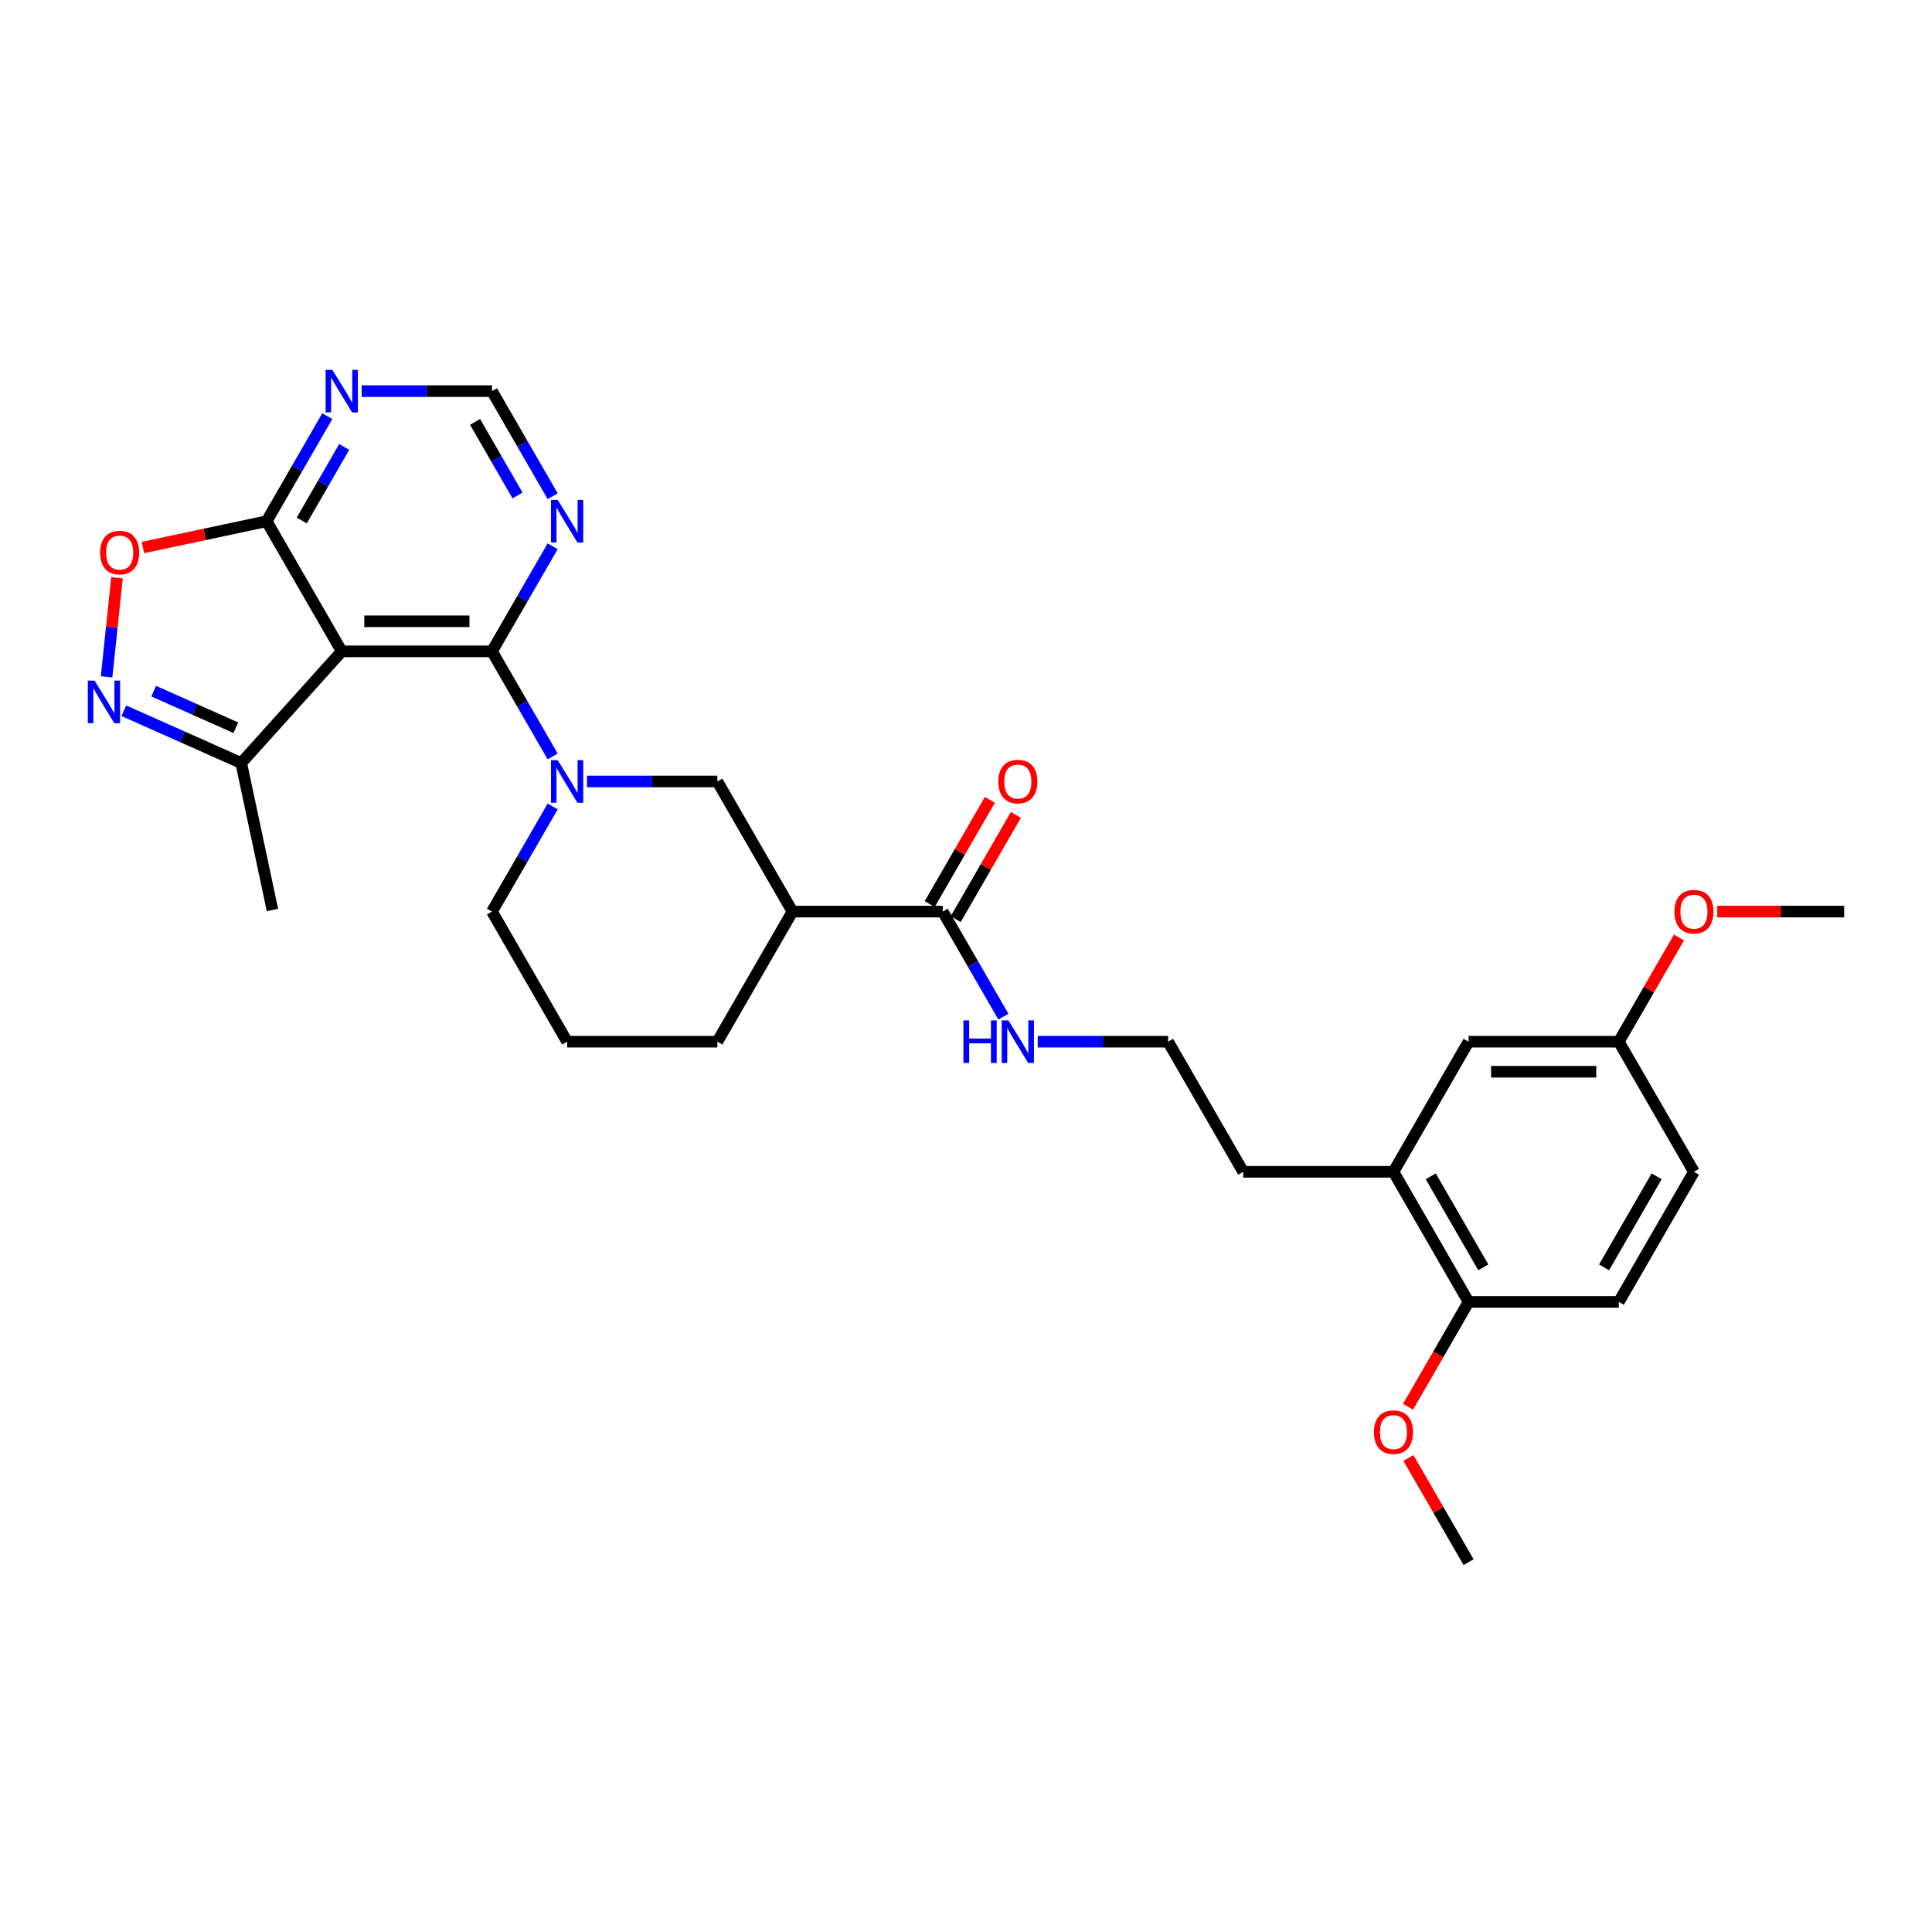 <?xml version='1.0' encoding='iso-8859-1'?>
<svg version='1.1' baseProfile='full'
              xmlns='http://www.w3.org/2000/svg'
                      xmlns:rdkit='http://www.rdkit.org/xml'
                      xmlns:xlink='http://www.w3.org/1999/xlink'
                  xml:space='preserve'
width='1000px' height='1000px' viewBox='0 0 1000 1000'>
<!-- END OF HEADER -->
<rect style='opacity:1.0;fill:#FFFFFF;stroke:none' width='1000' height='1000' x='0' y='0'> </rect>
<path class='bond-0' d='M 254.651,337.137 L 176.885,337.137' style='fill:none;fill-rule:evenodd;stroke:#000000;stroke-width:6px;stroke-linecap:butt;stroke-linejoin:miter;stroke-opacity:1' />
<path class='bond-0' d='M 242.986,321.584 L 188.55,321.584' style='fill:none;fill-rule:evenodd;stroke:#000000;stroke-width:6px;stroke-linecap:butt;stroke-linejoin:miter;stroke-opacity:1' />
<path class='bond-1' d='M 254.651,337.137 L 270.353,364.333' style='fill:none;fill-rule:evenodd;stroke:#000000;stroke-width:6px;stroke-linecap:butt;stroke-linejoin:miter;stroke-opacity:1' />
<path class='bond-1' d='M 270.353,364.333 L 286.054,391.529' style='fill:none;fill-rule:evenodd;stroke:#0000FF;stroke-width:6px;stroke-linecap:butt;stroke-linejoin:miter;stroke-opacity:1' />
<path class='bond-7' d='M 254.651,337.137 L 270.353,309.942' style='fill:none;fill-rule:evenodd;stroke:#000000;stroke-width:6px;stroke-linecap:butt;stroke-linejoin:miter;stroke-opacity:1' />
<path class='bond-7' d='M 270.353,309.942 L 286.054,282.746' style='fill:none;fill-rule:evenodd;stroke:#0000FF;stroke-width:6px;stroke-linecap:butt;stroke-linejoin:miter;stroke-opacity:1' />
<path class='bond-3' d='M 176.885,337.137 L 138.002,269.79' style='fill:none;fill-rule:evenodd;stroke:#000000;stroke-width:6px;stroke-linecap:butt;stroke-linejoin:miter;stroke-opacity:1' />
<path class='bond-6' d='M 176.885,337.137 L 124.849,394.929' style='fill:none;fill-rule:evenodd;stroke:#000000;stroke-width:6px;stroke-linecap:butt;stroke-linejoin:miter;stroke-opacity:1' />
<path class='bond-8' d='M 303.83,404.485 L 337.565,404.485' style='fill:none;fill-rule:evenodd;stroke:#0000FF;stroke-width:6px;stroke-linecap:butt;stroke-linejoin:miter;stroke-opacity:1' />
<path class='bond-8' d='M 337.565,404.485 L 371.3,404.485' style='fill:none;fill-rule:evenodd;stroke:#000000;stroke-width:6px;stroke-linecap:butt;stroke-linejoin:miter;stroke-opacity:1' />
<path class='bond-19' d='M 286.054,417.441 L 270.353,444.636' style='fill:none;fill-rule:evenodd;stroke:#0000FF;stroke-width:6px;stroke-linecap:butt;stroke-linejoin:miter;stroke-opacity:1' />
<path class='bond-19' d='M 270.353,444.636 L 254.651,471.832' style='fill:none;fill-rule:evenodd;stroke:#000000;stroke-width:6px;stroke-linecap:butt;stroke-linejoin:miter;stroke-opacity:1' />
<path class='bond-2' d='M 64.103,367.883 L 94.476,381.406' style='fill:none;fill-rule:evenodd;stroke:#0000FF;stroke-width:6px;stroke-linecap:butt;stroke-linejoin:miter;stroke-opacity:1' />
<path class='bond-2' d='M 94.476,381.406 L 124.849,394.929' style='fill:none;fill-rule:evenodd;stroke:#000000;stroke-width:6px;stroke-linecap:butt;stroke-linejoin:miter;stroke-opacity:1' />
<path class='bond-2' d='M 79.541,357.731 L 100.802,367.197' style='fill:none;fill-rule:evenodd;stroke:#0000FF;stroke-width:6px;stroke-linecap:butt;stroke-linejoin:miter;stroke-opacity:1' />
<path class='bond-2' d='M 100.802,367.197 L 122.064,376.663' style='fill:none;fill-rule:evenodd;stroke:#000000;stroke-width:6px;stroke-linecap:butt;stroke-linejoin:miter;stroke-opacity:1' />
<path class='bond-31' d='M 55.168,350.343 L 57.864,324.699' style='fill:none;fill-rule:evenodd;stroke:#0000FF;stroke-width:6px;stroke-linecap:butt;stroke-linejoin:miter;stroke-opacity:1' />
<path class='bond-31' d='M 57.864,324.699 L 60.559,299.055' style='fill:none;fill-rule:evenodd;stroke:#FF0000;stroke-width:6px;stroke-linecap:butt;stroke-linejoin:miter;stroke-opacity:1' />
<path class='bond-4' d='M 138.002,269.79 L 105.996,276.593' style='fill:none;fill-rule:evenodd;stroke:#000000;stroke-width:6px;stroke-linecap:butt;stroke-linejoin:miter;stroke-opacity:1' />
<path class='bond-4' d='M 105.996,276.593 L 73.989,283.396' style='fill:none;fill-rule:evenodd;stroke:#FF0000;stroke-width:6px;stroke-linecap:butt;stroke-linejoin:miter;stroke-opacity:1' />
<path class='bond-30' d='M 138.002,269.79 L 153.704,242.594' style='fill:none;fill-rule:evenodd;stroke:#000000;stroke-width:6px;stroke-linecap:butt;stroke-linejoin:miter;stroke-opacity:1' />
<path class='bond-30' d='M 153.704,242.594 L 169.405,215.399' style='fill:none;fill-rule:evenodd;stroke:#0000FF;stroke-width:6px;stroke-linecap:butt;stroke-linejoin:miter;stroke-opacity:1' />
<path class='bond-30' d='M 156.182,269.408 L 167.173,250.371' style='fill:none;fill-rule:evenodd;stroke:#000000;stroke-width:6px;stroke-linecap:butt;stroke-linejoin:miter;stroke-opacity:1' />
<path class='bond-30' d='M 167.173,250.371 L 178.164,231.334' style='fill:none;fill-rule:evenodd;stroke:#0000FF;stroke-width:6px;stroke-linecap:butt;stroke-linejoin:miter;stroke-opacity:1' />
<path class='bond-5' d='M 410.183,471.832 L 371.3,404.485' style='fill:none;fill-rule:evenodd;stroke:#000000;stroke-width:6px;stroke-linecap:butt;stroke-linejoin:miter;stroke-opacity:1' />
<path class='bond-9' d='M 410.183,471.832 L 487.949,471.832' style='fill:none;fill-rule:evenodd;stroke:#000000;stroke-width:6px;stroke-linecap:butt;stroke-linejoin:miter;stroke-opacity:1' />
<path class='bond-32' d='M 410.183,471.832 L 371.3,539.18' style='fill:none;fill-rule:evenodd;stroke:#000000;stroke-width:6px;stroke-linecap:butt;stroke-linejoin:miter;stroke-opacity:1' />
<path class='bond-27' d='M 124.849,394.929 L 141.018,470.996' style='fill:none;fill-rule:evenodd;stroke:#000000;stroke-width:6px;stroke-linecap:butt;stroke-linejoin:miter;stroke-opacity:1' />
<path class='bond-11' d='M 286.054,256.834 L 270.353,229.638' style='fill:none;fill-rule:evenodd;stroke:#0000FF;stroke-width:6px;stroke-linecap:butt;stroke-linejoin:miter;stroke-opacity:1' />
<path class='bond-11' d='M 270.353,229.638 L 254.651,202.443' style='fill:none;fill-rule:evenodd;stroke:#000000;stroke-width:6px;stroke-linecap:butt;stroke-linejoin:miter;stroke-opacity:1' />
<path class='bond-11' d='M 267.874,256.452 L 256.883,237.415' style='fill:none;fill-rule:evenodd;stroke:#0000FF;stroke-width:6px;stroke-linecap:butt;stroke-linejoin:miter;stroke-opacity:1' />
<path class='bond-11' d='M 256.883,237.415 L 245.892,218.378' style='fill:none;fill-rule:evenodd;stroke:#000000;stroke-width:6px;stroke-linecap:butt;stroke-linejoin:miter;stroke-opacity:1' />
<path class='bond-14' d='M 494.684,475.72 L 510.251,448.758' style='fill:none;fill-rule:evenodd;stroke:#000000;stroke-width:6px;stroke-linecap:butt;stroke-linejoin:miter;stroke-opacity:1' />
<path class='bond-14' d='M 510.251,448.758 L 525.818,421.796' style='fill:none;fill-rule:evenodd;stroke:#FF0000;stroke-width:6px;stroke-linecap:butt;stroke-linejoin:miter;stroke-opacity:1' />
<path class='bond-14' d='M 481.214,467.944 L 496.781,440.981' style='fill:none;fill-rule:evenodd;stroke:#000000;stroke-width:6px;stroke-linecap:butt;stroke-linejoin:miter;stroke-opacity:1' />
<path class='bond-14' d='M 496.781,440.981 L 512.348,414.019' style='fill:none;fill-rule:evenodd;stroke:#FF0000;stroke-width:6px;stroke-linecap:butt;stroke-linejoin:miter;stroke-opacity:1' />
<path class='bond-16' d='M 487.949,471.832 L 503.651,499.028' style='fill:none;fill-rule:evenodd;stroke:#000000;stroke-width:6px;stroke-linecap:butt;stroke-linejoin:miter;stroke-opacity:1' />
<path class='bond-16' d='M 503.651,499.028 L 519.352,526.224' style='fill:none;fill-rule:evenodd;stroke:#0000FF;stroke-width:6px;stroke-linecap:butt;stroke-linejoin:miter;stroke-opacity:1' />
<path class='bond-10' d='M 187.181,202.443 L 220.916,202.443' style='fill:none;fill-rule:evenodd;stroke:#0000FF;stroke-width:6px;stroke-linecap:butt;stroke-linejoin:miter;stroke-opacity:1' />
<path class='bond-10' d='M 220.916,202.443 L 254.651,202.443' style='fill:none;fill-rule:evenodd;stroke:#000000;stroke-width:6px;stroke-linecap:butt;stroke-linejoin:miter;stroke-opacity:1' />
<path class='bond-12' d='M 721.247,606.527 L 643.481,606.527' style='fill:none;fill-rule:evenodd;stroke:#000000;stroke-width:6px;stroke-linecap:butt;stroke-linejoin:miter;stroke-opacity:1' />
<path class='bond-13' d='M 721.247,606.527 L 760.13,673.874' style='fill:none;fill-rule:evenodd;stroke:#000000;stroke-width:6px;stroke-linecap:butt;stroke-linejoin:miter;stroke-opacity:1' />
<path class='bond-13' d='M 740.549,608.852 L 767.767,655.996' style='fill:none;fill-rule:evenodd;stroke:#000000;stroke-width:6px;stroke-linecap:butt;stroke-linejoin:miter;stroke-opacity:1' />
<path class='bond-15' d='M 721.247,606.527 L 760.13,539.18' style='fill:none;fill-rule:evenodd;stroke:#000000;stroke-width:6px;stroke-linecap:butt;stroke-linejoin:miter;stroke-opacity:1' />
<path class='bond-17' d='M 760.13,673.874 L 837.896,673.874' style='fill:none;fill-rule:evenodd;stroke:#000000;stroke-width:6px;stroke-linecap:butt;stroke-linejoin:miter;stroke-opacity:1' />
<path class='bond-22' d='M 760.13,673.874 L 744.465,701.008' style='fill:none;fill-rule:evenodd;stroke:#000000;stroke-width:6px;stroke-linecap:butt;stroke-linejoin:miter;stroke-opacity:1' />
<path class='bond-22' d='M 744.465,701.008 L 728.799,728.141' style='fill:none;fill-rule:evenodd;stroke:#FF0000;stroke-width:6px;stroke-linecap:butt;stroke-linejoin:miter;stroke-opacity:1' />
<path class='bond-18' d='M 760.13,539.18 L 837.896,539.18' style='fill:none;fill-rule:evenodd;stroke:#000000;stroke-width:6px;stroke-linecap:butt;stroke-linejoin:miter;stroke-opacity:1' />
<path class='bond-18' d='M 771.795,554.733 L 826.231,554.733' style='fill:none;fill-rule:evenodd;stroke:#000000;stroke-width:6px;stroke-linecap:butt;stroke-linejoin:miter;stroke-opacity:1' />
<path class='bond-23' d='M 537.128,539.18 L 570.863,539.18' style='fill:none;fill-rule:evenodd;stroke:#0000FF;stroke-width:6px;stroke-linecap:butt;stroke-linejoin:miter;stroke-opacity:1' />
<path class='bond-23' d='M 570.863,539.18 L 604.598,539.18' style='fill:none;fill-rule:evenodd;stroke:#000000;stroke-width:6px;stroke-linecap:butt;stroke-linejoin:miter;stroke-opacity:1' />
<path class='bond-33' d='M 837.896,673.874 L 876.779,606.527' style='fill:none;fill-rule:evenodd;stroke:#000000;stroke-width:6px;stroke-linecap:butt;stroke-linejoin:miter;stroke-opacity:1' />
<path class='bond-33' d='M 830.259,655.996 L 857.477,608.852' style='fill:none;fill-rule:evenodd;stroke:#000000;stroke-width:6px;stroke-linecap:butt;stroke-linejoin:miter;stroke-opacity:1' />
<path class='bond-20' d='M 837.896,539.18 L 876.779,606.527' style='fill:none;fill-rule:evenodd;stroke:#000000;stroke-width:6px;stroke-linecap:butt;stroke-linejoin:miter;stroke-opacity:1' />
<path class='bond-24' d='M 837.896,539.18 L 853.463,512.217' style='fill:none;fill-rule:evenodd;stroke:#000000;stroke-width:6px;stroke-linecap:butt;stroke-linejoin:miter;stroke-opacity:1' />
<path class='bond-24' d='M 853.463,512.217 L 869.03,485.255' style='fill:none;fill-rule:evenodd;stroke:#FF0000;stroke-width:6px;stroke-linecap:butt;stroke-linejoin:miter;stroke-opacity:1' />
<path class='bond-26' d='M 254.651,471.832 L 293.534,539.18' style='fill:none;fill-rule:evenodd;stroke:#000000;stroke-width:6px;stroke-linecap:butt;stroke-linejoin:miter;stroke-opacity:1' />
<path class='bond-21' d='M 371.3,539.18 L 293.534,539.18' style='fill:none;fill-rule:evenodd;stroke:#000000;stroke-width:6px;stroke-linecap:butt;stroke-linejoin:miter;stroke-opacity:1' />
<path class='bond-28' d='M 728.997,754.644 L 744.564,781.607' style='fill:none;fill-rule:evenodd;stroke:#FF0000;stroke-width:6px;stroke-linecap:butt;stroke-linejoin:miter;stroke-opacity:1' />
<path class='bond-28' d='M 744.564,781.607 L 760.13,808.569' style='fill:none;fill-rule:evenodd;stroke:#000000;stroke-width:6px;stroke-linecap:butt;stroke-linejoin:miter;stroke-opacity:1' />
<path class='bond-25' d='M 604.598,539.18 L 643.481,606.527' style='fill:none;fill-rule:evenodd;stroke:#000000;stroke-width:6px;stroke-linecap:butt;stroke-linejoin:miter;stroke-opacity:1' />
<path class='bond-29' d='M 888.833,471.832 L 921.689,471.832' style='fill:none;fill-rule:evenodd;stroke:#FF0000;stroke-width:6px;stroke-linecap:butt;stroke-linejoin:miter;stroke-opacity:1' />
<path class='bond-29' d='M 921.689,471.832 L 954.545,471.832' style='fill:none;fill-rule:evenodd;stroke:#000000;stroke-width:6px;stroke-linecap:butt;stroke-linejoin:miter;stroke-opacity:1' />
<path  class='atom-2' d='M 288.666 393.473
L 295.883 405.138
Q 296.598 406.289, 297.749 408.373
Q 298.9 410.457, 298.962 410.582
L 298.962 393.473
L 301.886 393.473
L 301.886 415.496
L 298.869 415.496
L 291.123 402.743
Q 290.221 401.25, 289.257 399.539
Q 288.324 397.828, 288.044 397.299
L 288.044 415.496
L 285.182 415.496
L 285.182 393.473
L 288.666 393.473
' fill='#0000FF'/>
<path  class='atom-3' d='M 48.938 352.287
L 56.155 363.952
Q 56.871 365.103, 58.022 367.187
Q 59.172 369.271, 59.235 369.395
L 59.235 352.287
L 62.159 352.287
L 62.159 374.31
L 59.141 374.31
L 51.396 361.557
Q 50.494 360.063, 49.529 358.353
Q 48.596 356.642, 48.316 356.113
L 48.316 374.31
L 45.455 374.31
L 45.455 352.287
L 48.938 352.287
' fill='#0000FF'/>
<path  class='atom-5' d='M 51.826 286.021
Q 51.826 280.733, 54.439 277.778
Q 57.052 274.822, 61.935 274.822
Q 66.819 274.822, 69.432 277.778
Q 72.045 280.733, 72.045 286.021
Q 72.045 291.371, 69.401 294.419
Q 66.757 297.437, 61.935 297.437
Q 57.083 297.437, 54.439 294.419
Q 51.826 291.402, 51.826 286.021
M 61.935 294.948
Q 65.295 294.948, 67.099 292.709
Q 68.934 290.438, 68.934 286.021
Q 68.934 281.697, 67.099 279.519
Q 65.295 277.311, 61.935 277.311
Q 58.576 277.311, 56.741 279.488
Q 54.936 281.666, 54.936 286.021
Q 54.936 290.469, 56.741 292.709
Q 58.576 294.948, 61.935 294.948
' fill='#FF0000'/>
<path  class='atom-8' d='M 288.666 258.778
L 295.883 270.443
Q 296.598 271.594, 297.749 273.678
Q 298.9 275.762, 298.962 275.887
L 298.962 258.778
L 301.886 258.778
L 301.886 280.802
L 298.869 280.802
L 291.123 268.048
Q 290.221 266.555, 289.257 264.844
Q 288.324 263.133, 288.044 262.604
L 288.044 280.802
L 285.182 280.802
L 285.182 258.778
L 288.666 258.778
' fill='#0000FF'/>
<path  class='atom-11' d='M 172.017 191.431
L 179.234 203.096
Q 179.949 204.247, 181.1 206.331
Q 182.251 208.415, 182.313 208.54
L 182.313 191.431
L 185.237 191.431
L 185.237 213.454
L 182.22 213.454
L 174.474 200.701
Q 173.572 199.208, 172.608 197.497
Q 171.675 195.786, 171.395 195.257
L 171.395 213.454
L 168.533 213.454
L 168.533 191.431
L 172.017 191.431
' fill='#0000FF'/>
<path  class='atom-15' d='M 516.723 404.547
Q 516.723 399.259, 519.336 396.304
Q 521.949 393.349, 526.832 393.349
Q 531.716 393.349, 534.329 396.304
Q 536.942 399.259, 536.942 404.547
Q 536.942 409.897, 534.298 412.946
Q 531.654 415.963, 526.832 415.963
Q 521.98 415.963, 519.336 412.946
Q 516.723 409.928, 516.723 404.547
M 526.832 413.475
Q 530.192 413.475, 531.996 411.235
Q 533.831 408.964, 533.831 404.547
Q 533.831 400.223, 531.996 398.046
Q 530.192 395.837, 526.832 395.837
Q 523.473 395.837, 521.637 398.015
Q 519.833 400.192, 519.833 404.547
Q 519.833 408.995, 521.637 411.235
Q 523.473 413.475, 526.832 413.475
' fill='#FF0000'/>
<path  class='atom-17' d='M 498.665 528.168
L 501.652 528.168
L 501.652 537.531
L 512.912 537.531
L 512.912 528.168
L 515.898 528.168
L 515.898 550.191
L 512.912 550.191
L 512.912 540.019
L 501.652 540.019
L 501.652 550.191
L 498.665 550.191
L 498.665 528.168
' fill='#0000FF'/>
<path  class='atom-17' d='M 521.964 528.168
L 529.181 539.833
Q 529.896 540.984, 531.047 543.068
Q 532.198 545.152, 532.26 545.276
L 532.26 528.168
L 535.184 528.168
L 535.184 550.191
L 532.167 550.191
L 524.421 537.438
Q 523.519 535.944, 522.555 534.234
Q 521.622 532.523, 521.342 531.994
L 521.342 550.191
L 518.48 550.191
L 518.48 528.168
L 521.964 528.168
' fill='#0000FF'/>
<path  class='atom-23' d='M 711.138 741.284
Q 711.138 735.996, 713.751 733.041
Q 716.364 730.086, 721.247 730.086
Q 726.131 730.086, 728.744 733.041
Q 731.357 735.996, 731.357 741.284
Q 731.357 746.634, 728.713 749.683
Q 726.069 752.7, 721.247 752.7
Q 716.395 752.7, 713.751 749.683
Q 711.138 746.665, 711.138 741.284
M 721.247 750.211
Q 724.607 750.211, 726.411 747.972
Q 728.246 745.701, 728.246 741.284
Q 728.246 736.96, 726.411 734.783
Q 724.607 732.574, 721.247 732.574
Q 717.888 732.574, 716.053 734.751
Q 714.248 736.929, 714.248 741.284
Q 714.248 745.732, 716.053 747.972
Q 717.888 750.211, 721.247 750.211
' fill='#FF0000'/>
<path  class='atom-25' d='M 866.67 471.894
Q 866.67 466.606, 869.283 463.651
Q 871.896 460.696, 876.779 460.696
Q 881.663 460.696, 884.276 463.651
Q 886.889 466.606, 886.889 471.894
Q 886.889 477.245, 884.245 480.293
Q 881.601 483.31, 876.779 483.31
Q 871.927 483.31, 869.283 480.293
Q 866.67 477.276, 866.67 471.894
M 876.779 480.822
Q 880.139 480.822, 881.943 478.582
Q 883.778 476.311, 883.778 471.894
Q 883.778 467.571, 881.943 465.393
Q 880.139 463.185, 876.779 463.185
Q 873.42 463.185, 871.585 465.362
Q 869.78 467.539, 869.78 471.894
Q 869.78 476.343, 871.585 478.582
Q 873.42 480.822, 876.779 480.822
' fill='#FF0000'/>
</svg>
